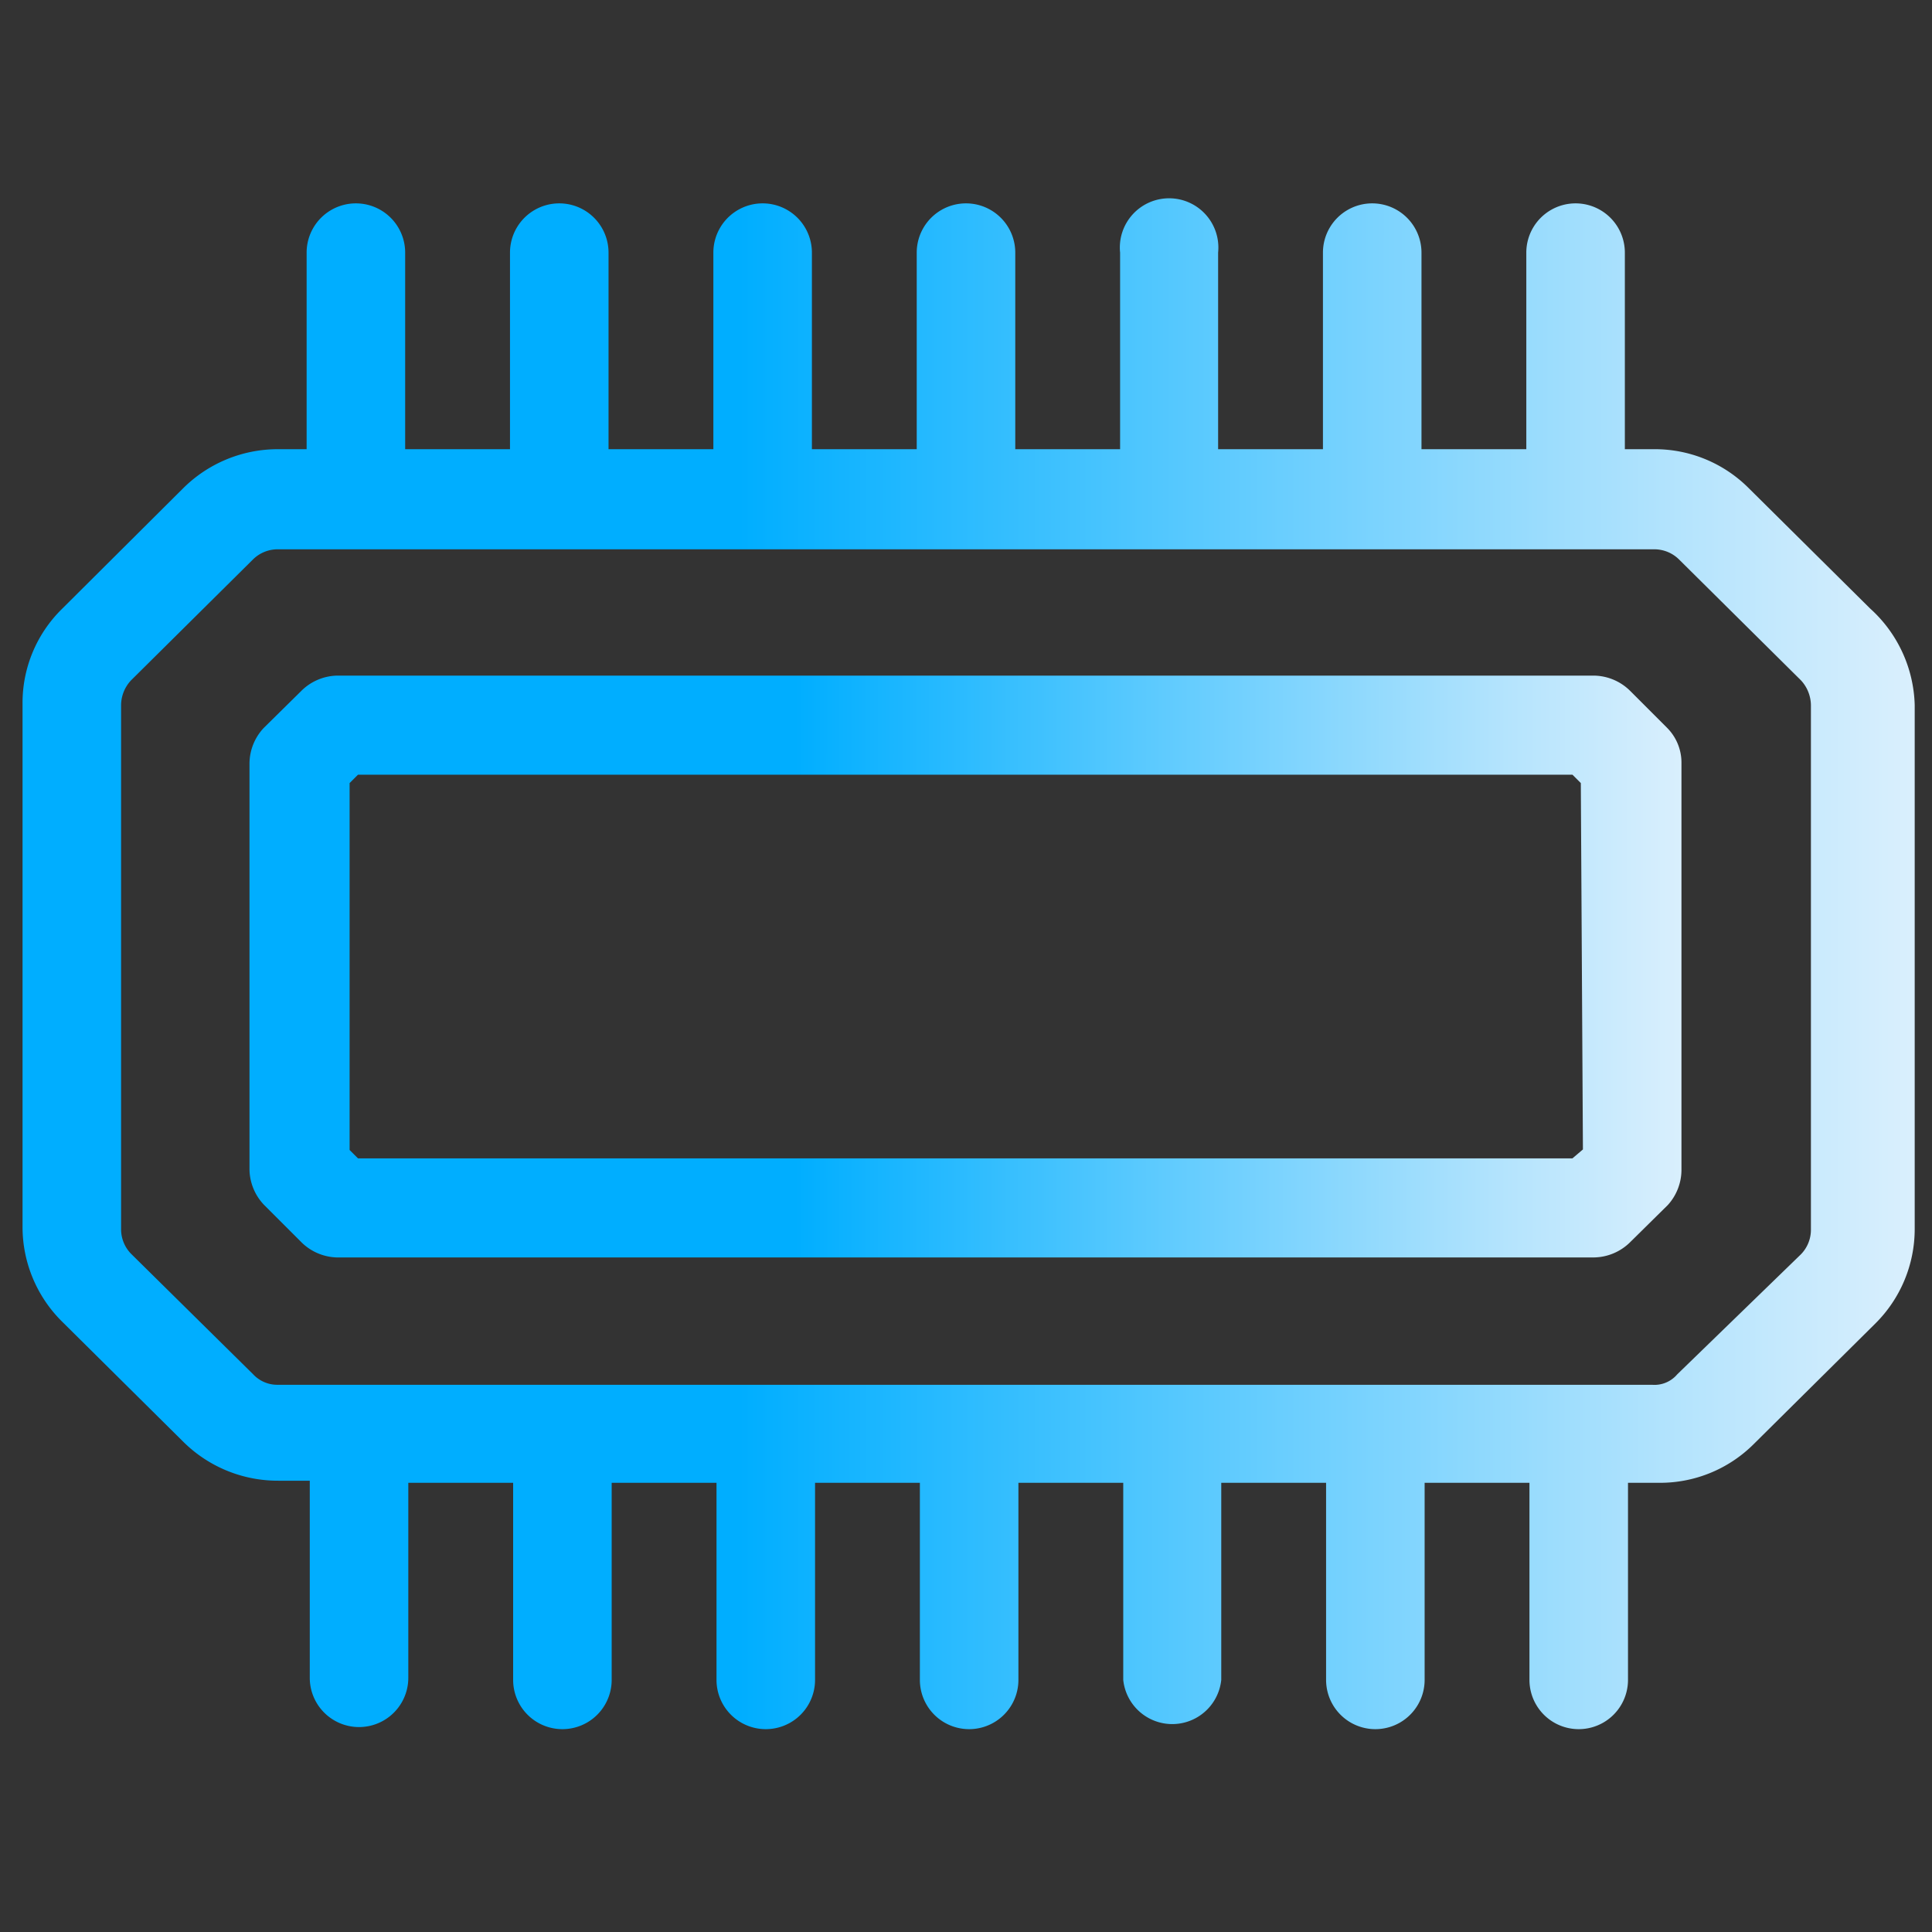<svg xmlns="http://www.w3.org/2000/svg" xmlns:xlink="http://www.w3.org/1999/xlink" viewBox="0 0 36.86 36.86"><rect x="0" y="0" width="36.86" height="36.86" fill="#333333" stroke="none"/><defs><style>.cls-1{fill:url(#linear-gradient);}.cls-2{fill:url(#linear-gradient-2);}</style><linearGradient id="linear-gradient" x1="4.79" y1="18.44" x2="32.08" y2="18.44" gradientUnits="userSpaceOnUse"><stop offset="0.38" stop-color="#00aeff"/><stop offset="0.63" stop-color="#5ccafe"/><stop offset="0.88" stop-color="#b5e4fd"/><stop offset="1" stop-color="#d9effd"/></linearGradient><linearGradient id="linear-gradient-2" x1="0.43" y1="18.43" x2="36.43" y2="18.43" xlink:href="#linear-gradient"/></defs><g id="Light-2" data-name="Light"><path class="cls-1" d="M32.08,22.32V14.54a.94.94,0,0,0-.28-.66l-.71-.71a1,1,0,0,0-.67-.28h-24a1,1,0,0,0-.66.28l-.73.72a1,1,0,0,0-.27.67v7.76a1,1,0,0,0,.28.67l.71.71a1,1,0,0,0,.67.29h24a1,1,0,0,0,.67-.28l.73-.72A1,1,0,0,0,32.08,22.32Zm-1.88-.39L30,22.1H6.83l-.16-.16v-7l.16-.16H30l.16.16Z"/><path class="cls-2" d="M35.68,11.61l-2.32-2.3h0a2.53,2.53,0,0,0-1.8-.74H31V4.82a.94.94,0,0,0-1.88,0V8.57h-2V4.82a.94.94,0,0,0-1.88,0V8.57h-2V4.82a.94.94,0,1,0-1.87,0V8.57h-2V4.82a.94.94,0,0,0-1.88,0V8.57h-2V4.82a.94.94,0,1,0-1.88,0V8.57h-2V4.82a.94.94,0,0,0-1.88,0V8.57h-2V4.82a.94.94,0,1,0-1.88,0V8.57H5.3a2.56,2.56,0,0,0-1.8.74L1.18,11.62a2.51,2.51,0,0,0-.75,1.79v10a2.54,2.54,0,0,0,.75,1.8l2.33,2.31a2.56,2.56,0,0,0,1.8.73h.6v3.76a.94.94,0,0,0,1.88,0V28.29h2v3.76a.94.94,0,0,0,1.88,0V28.29h2v3.76a.94.94,0,0,0,1.88,0V28.29h2v3.76a.94.94,0,0,0,1.88,0V28.29h2v3.76a.94.94,0,0,0,1.87,0V28.29h2v3.76a.94.94,0,0,0,1.88,0V28.29h2v3.76a.94.94,0,0,0,1.88,0V28.29h.6a2.53,2.53,0,0,0,1.8-.74l2.32-2.3a2.54,2.54,0,0,0,.75-1.8v-10A2.57,2.57,0,0,0,35.68,11.61ZM5.3,26.42a.63.63,0,0,1-.47-.2L2.5,23.92a.67.67,0,0,1-.19-.47v-10a.7.7,0,0,1,.19-.47l2.32-2.3a.67.67,0,0,1,.48-.2H31.56a.67.67,0,0,1,.48.2l2.32,2.3a.71.71,0,0,1,.19.48v10a.67.67,0,0,1-.19.47L32,26.22a.57.57,0,0,1-.48.2Z"/></g></svg>